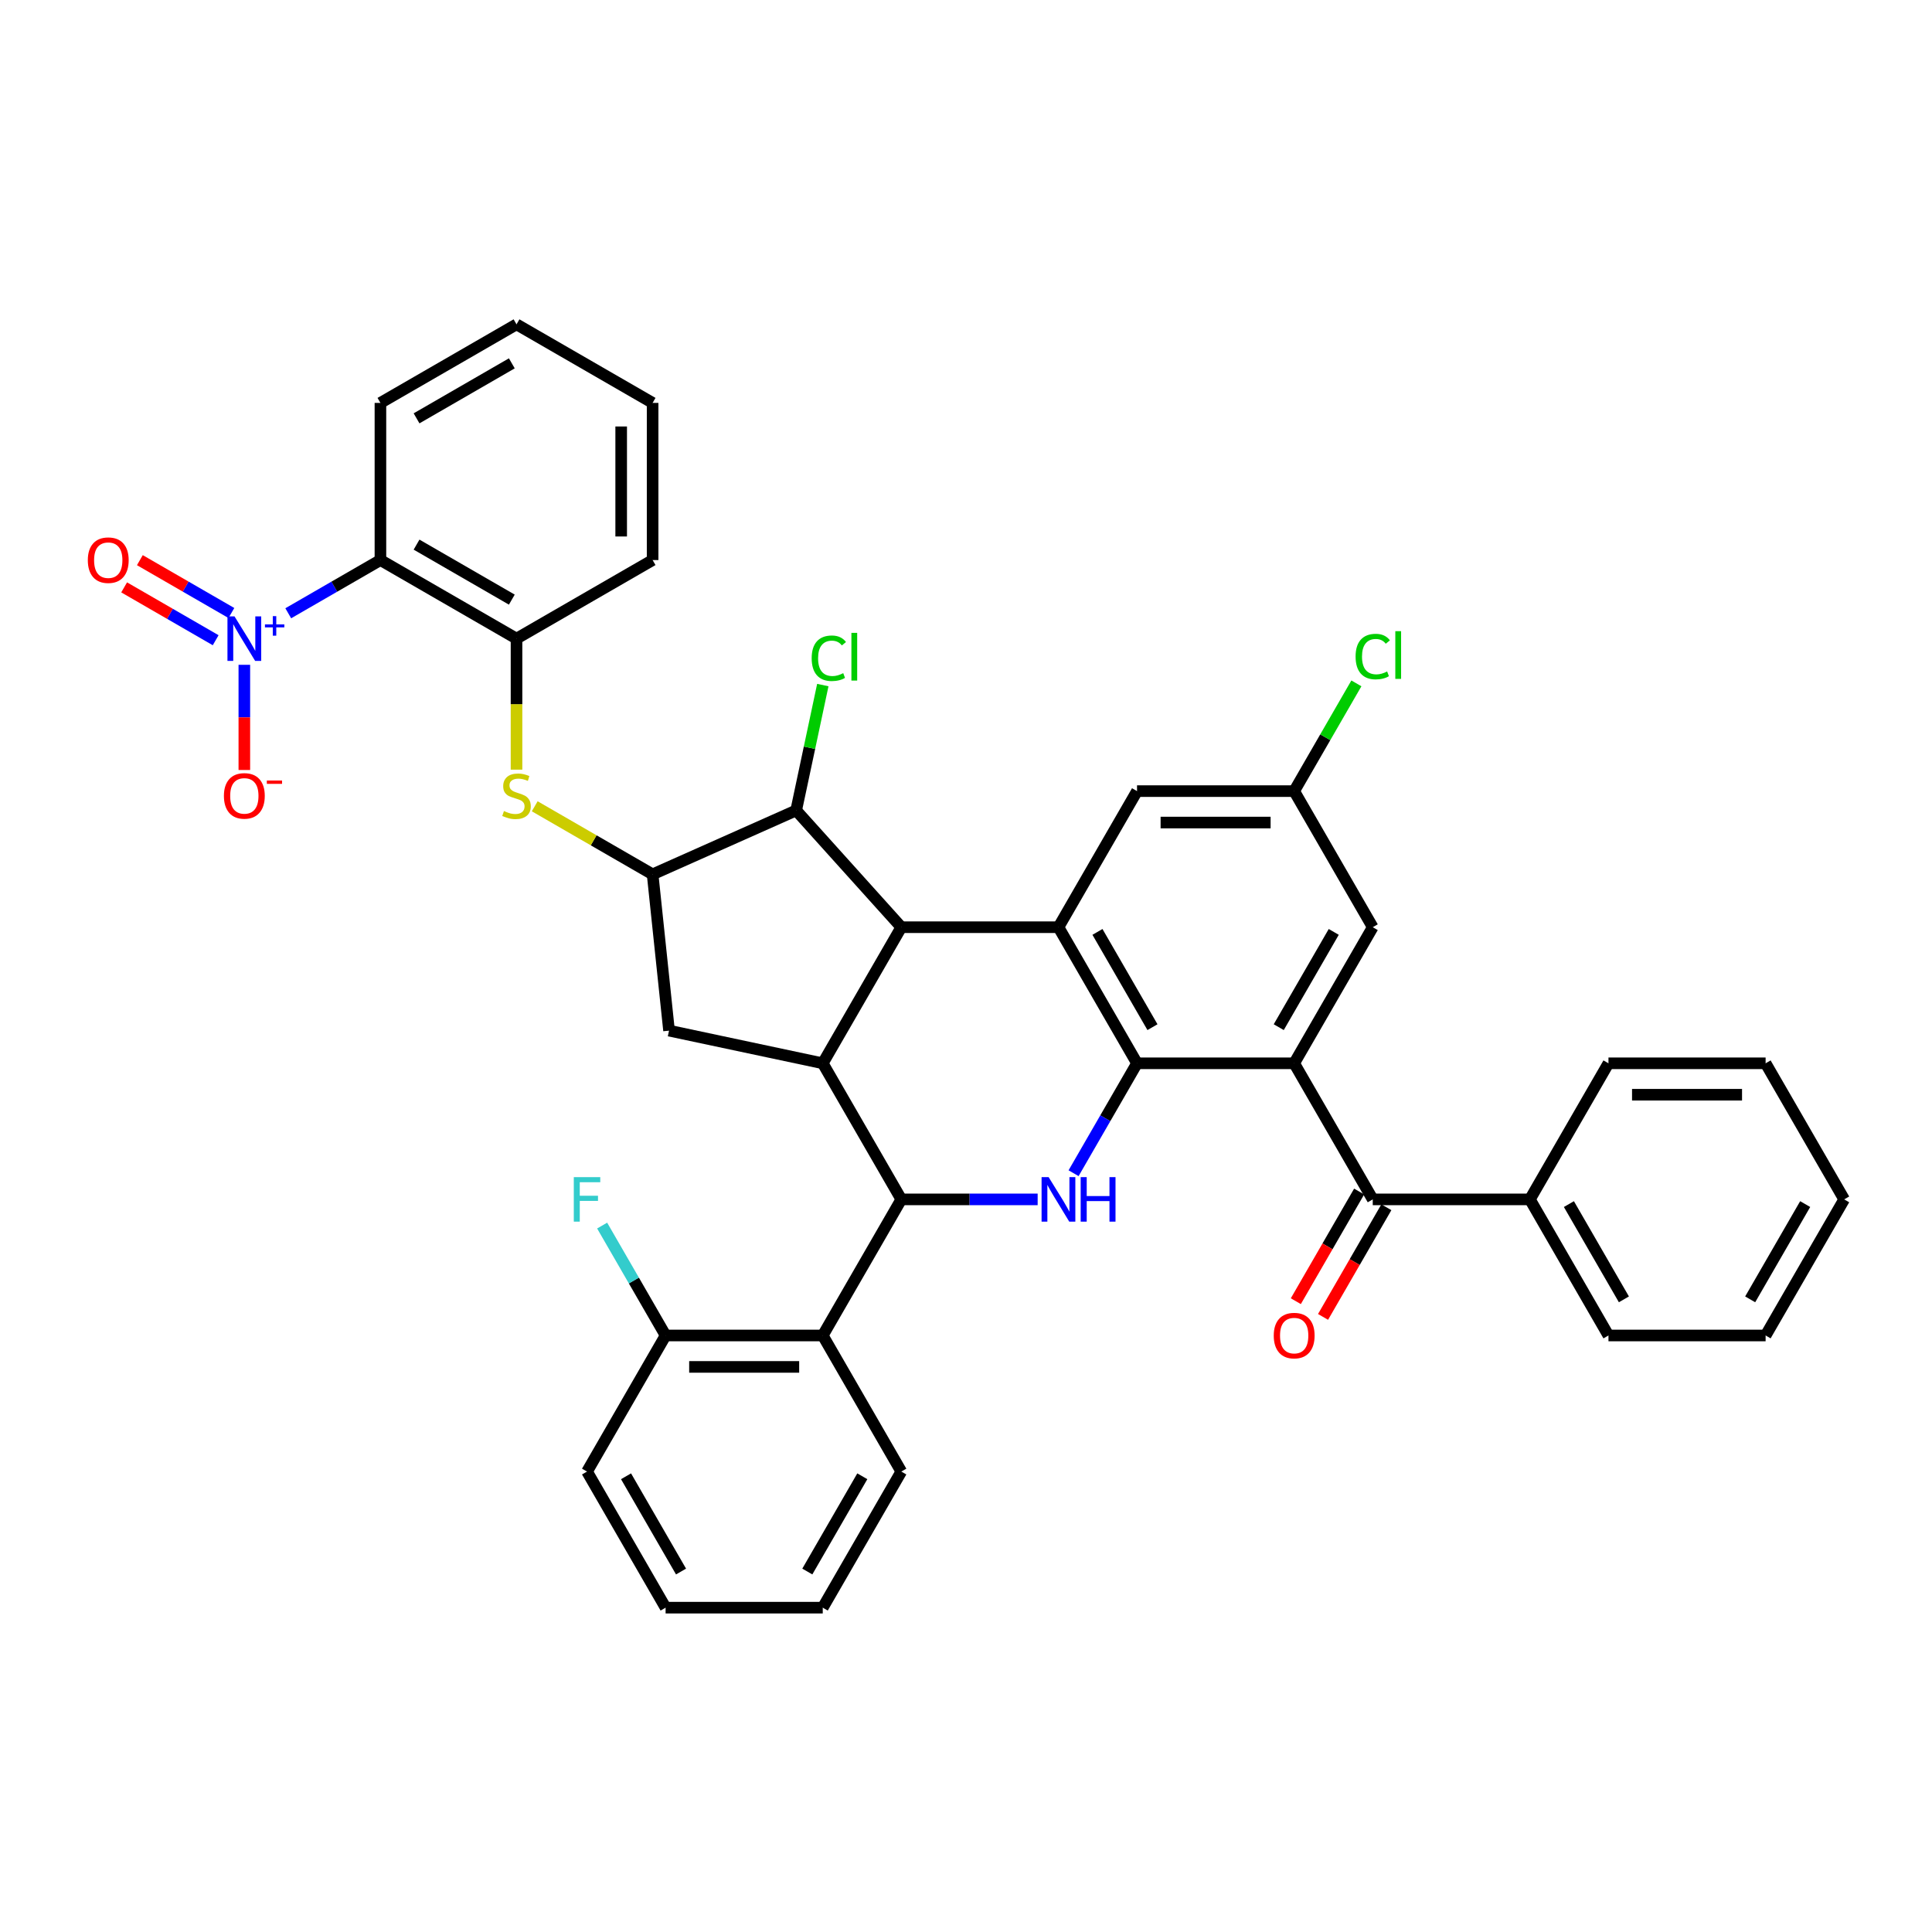 <?xml version='1.0' encoding='iso-8859-1'?>
<svg version='1.1' baseProfile='full'
              xmlns='http://www.w3.org/2000/svg'
                      xmlns:rdkit='http://www.rdkit.org/xml'
                      xmlns:xlink='http://www.w3.org/1999/xlink'
                  xml:space='preserve'
width='1000px' height='1000px' viewBox='0 0 1000 1000'>
<!-- END OF HEADER -->
<rect style='opacity:1.0;fill:#FFFFFF;stroke:none' width='1000' height='1000' x='0' y='0'> </rect>
<path class='bond-0' d='M 588.527,550.361 L 572.104,578.806' style='fill:none;fill-rule:evenodd;stroke:#000000;stroke-width:6px;stroke-linecap:butt;stroke-linejoin:miter;stroke-opacity:1' />
<path class='bond-0' d='M 572.104,578.806 L 555.682,607.251' style='fill:none;fill-rule:evenodd;stroke:#0000FF;stroke-width:6px;stroke-linecap:butt;stroke-linejoin:miter;stroke-opacity:1' />
<path class='bond-1' d='M 588.527,550.361 L 669.864,550.361' style='fill:none;fill-rule:evenodd;stroke:#000000;stroke-width:6px;stroke-linecap:butt;stroke-linejoin:miter;stroke-opacity:1' />
<path class='bond-5' d='M 588.527,550.361 L 547.858,479.921' style='fill:none;fill-rule:evenodd;stroke:#000000;stroke-width:6px;stroke-linecap:butt;stroke-linejoin:miter;stroke-opacity:1' />
<path class='bond-5' d='M 596.515,531.662 L 568.046,482.353' style='fill:none;fill-rule:evenodd;stroke:#000000;stroke-width:6px;stroke-linecap:butt;stroke-linejoin:miter;stroke-opacity:1' />
<path class='bond-2' d='M 537.089,620.802 L 501.805,620.802' style='fill:none;fill-rule:evenodd;stroke:#0000FF;stroke-width:6px;stroke-linecap:butt;stroke-linejoin:miter;stroke-opacity:1' />
<path class='bond-2' d='M 501.805,620.802 L 466.521,620.802' style='fill:none;fill-rule:evenodd;stroke:#000000;stroke-width:6px;stroke-linecap:butt;stroke-linejoin:miter;stroke-opacity:1' />
<path class='bond-9' d='M 669.864,550.361 L 710.533,620.802' style='fill:none;fill-rule:evenodd;stroke:#000000;stroke-width:6px;stroke-linecap:butt;stroke-linejoin:miter;stroke-opacity:1' />
<path class='bond-15' d='M 669.864,550.361 L 710.533,479.921' style='fill:none;fill-rule:evenodd;stroke:#000000;stroke-width:6px;stroke-linecap:butt;stroke-linejoin:miter;stroke-opacity:1' />
<path class='bond-15' d='M 661.877,531.662 L 690.345,482.353' style='fill:none;fill-rule:evenodd;stroke:#000000;stroke-width:6px;stroke-linecap:butt;stroke-linejoin:miter;stroke-opacity:1' />
<path class='bond-10' d='M 466.521,620.802 L 425.852,691.242' style='fill:none;fill-rule:evenodd;stroke:#000000;stroke-width:6px;stroke-linecap:butt;stroke-linejoin:miter;stroke-opacity:1' />
<path class='bond-40' d='M 466.521,620.802 L 425.852,550.361' style='fill:none;fill-rule:evenodd;stroke:#000000;stroke-width:6px;stroke-linecap:butt;stroke-linejoin:miter;stroke-opacity:1' />
<path class='bond-3' d='M 425.852,550.361 L 466.521,479.921' style='fill:none;fill-rule:evenodd;stroke:#000000;stroke-width:6px;stroke-linecap:butt;stroke-linejoin:miter;stroke-opacity:1' />
<path class='bond-11' d='M 425.852,550.361 L 346.292,533.45' style='fill:none;fill-rule:evenodd;stroke:#000000;stroke-width:6px;stroke-linecap:butt;stroke-linejoin:miter;stroke-opacity:1' />
<path class='bond-4' d='M 466.521,479.921 L 547.858,479.921' style='fill:none;fill-rule:evenodd;stroke:#000000;stroke-width:6px;stroke-linecap:butt;stroke-linejoin:miter;stroke-opacity:1' />
<path class='bond-12' d='M 466.521,479.921 L 412.095,419.476' style='fill:none;fill-rule:evenodd;stroke:#000000;stroke-width:6px;stroke-linecap:butt;stroke-linejoin:miter;stroke-opacity:1' />
<path class='bond-16' d='M 547.858,479.921 L 588.527,409.481' style='fill:none;fill-rule:evenodd;stroke:#000000;stroke-width:6px;stroke-linecap:butt;stroke-linejoin:miter;stroke-opacity:1' />
<path class='bond-6' d='M 149.198,317.429 L 173.054,303.656' style='fill:none;fill-rule:evenodd;stroke:#0000FF;stroke-width:6px;stroke-linecap:butt;stroke-linejoin:miter;stroke-opacity:1' />
<path class='bond-6' d='M 173.054,303.656 L 196.909,289.884' style='fill:none;fill-rule:evenodd;stroke:#000000;stroke-width:6px;stroke-linecap:butt;stroke-linejoin:miter;stroke-opacity:1' />
<path class='bond-17' d='M 126.469,344.103 L 126.469,371.325' style='fill:none;fill-rule:evenodd;stroke:#0000FF;stroke-width:6px;stroke-linecap:butt;stroke-linejoin:miter;stroke-opacity:1' />
<path class='bond-17' d='M 126.469,371.325 L 126.469,398.548' style='fill:none;fill-rule:evenodd;stroke:#FF0000;stroke-width:6px;stroke-linecap:butt;stroke-linejoin:miter;stroke-opacity:1' />
<path class='bond-18' d='M 119.767,317.291 L 96.079,303.615' style='fill:none;fill-rule:evenodd;stroke:#0000FF;stroke-width:6px;stroke-linecap:butt;stroke-linejoin:miter;stroke-opacity:1' />
<path class='bond-18' d='M 96.079,303.615 L 72.392,289.939' style='fill:none;fill-rule:evenodd;stroke:#FF0000;stroke-width:6px;stroke-linecap:butt;stroke-linejoin:miter;stroke-opacity:1' />
<path class='bond-18' d='M 111.633,331.379 L 87.945,317.703' style='fill:none;fill-rule:evenodd;stroke:#0000FF;stroke-width:6px;stroke-linecap:butt;stroke-linejoin:miter;stroke-opacity:1' />
<path class='bond-18' d='M 87.945,317.703 L 64.258,304.027' style='fill:none;fill-rule:evenodd;stroke:#FF0000;stroke-width:6px;stroke-linecap:butt;stroke-linejoin:miter;stroke-opacity:1' />
<path class='bond-7' d='M 196.909,289.884 L 267.349,330.552' style='fill:none;fill-rule:evenodd;stroke:#000000;stroke-width:6px;stroke-linecap:butt;stroke-linejoin:miter;stroke-opacity:1' />
<path class='bond-7' d='M 215.609,281.896 L 264.917,310.364' style='fill:none;fill-rule:evenodd;stroke:#000000;stroke-width:6px;stroke-linecap:butt;stroke-linejoin:miter;stroke-opacity:1' />
<path class='bond-26' d='M 196.909,289.884 L 196.909,208.546' style='fill:none;fill-rule:evenodd;stroke:#000000;stroke-width:6px;stroke-linecap:butt;stroke-linejoin:miter;stroke-opacity:1' />
<path class='bond-8' d='M 337.79,452.558 L 412.095,419.476' style='fill:none;fill-rule:evenodd;stroke:#000000;stroke-width:6px;stroke-linecap:butt;stroke-linejoin:miter;stroke-opacity:1' />
<path class='bond-13' d='M 337.79,452.558 L 307.279,434.943' style='fill:none;fill-rule:evenodd;stroke:#000000;stroke-width:6px;stroke-linecap:butt;stroke-linejoin:miter;stroke-opacity:1' />
<path class='bond-13' d='M 307.279,434.943 L 276.768,417.328' style='fill:none;fill-rule:evenodd;stroke:#CCCC00;stroke-width:6px;stroke-linecap:butt;stroke-linejoin:miter;stroke-opacity:1' />
<path class='bond-41' d='M 337.79,452.558 L 346.292,533.45' style='fill:none;fill-rule:evenodd;stroke:#000000;stroke-width:6px;stroke-linecap:butt;stroke-linejoin:miter;stroke-opacity:1' />
<path class='bond-21' d='M 703.489,616.735 L 687.104,645.115' style='fill:none;fill-rule:evenodd;stroke:#000000;stroke-width:6px;stroke-linecap:butt;stroke-linejoin:miter;stroke-opacity:1' />
<path class='bond-21' d='M 687.104,645.115 L 670.719,673.494' style='fill:none;fill-rule:evenodd;stroke:#FF0000;stroke-width:6px;stroke-linecap:butt;stroke-linejoin:miter;stroke-opacity:1' />
<path class='bond-21' d='M 717.577,624.869 L 701.192,653.248' style='fill:none;fill-rule:evenodd;stroke:#000000;stroke-width:6px;stroke-linecap:butt;stroke-linejoin:miter;stroke-opacity:1' />
<path class='bond-21' d='M 701.192,653.248 L 684.807,681.628' style='fill:none;fill-rule:evenodd;stroke:#FF0000;stroke-width:6px;stroke-linecap:butt;stroke-linejoin:miter;stroke-opacity:1' />
<path class='bond-22' d='M 710.533,620.802 L 791.87,620.802' style='fill:none;fill-rule:evenodd;stroke:#000000;stroke-width:6px;stroke-linecap:butt;stroke-linejoin:miter;stroke-opacity:1' />
<path class='bond-19' d='M 425.852,691.242 L 344.514,691.242' style='fill:none;fill-rule:evenodd;stroke:#000000;stroke-width:6px;stroke-linecap:butt;stroke-linejoin:miter;stroke-opacity:1' />
<path class='bond-19' d='M 413.651,707.51 L 356.715,707.51' style='fill:none;fill-rule:evenodd;stroke:#000000;stroke-width:6px;stroke-linecap:butt;stroke-linejoin:miter;stroke-opacity:1' />
<path class='bond-27' d='M 425.852,691.242 L 466.521,761.682' style='fill:none;fill-rule:evenodd;stroke:#000000;stroke-width:6px;stroke-linecap:butt;stroke-linejoin:miter;stroke-opacity:1' />
<path class='bond-23' d='M 412.095,419.476 L 418.991,387.032' style='fill:none;fill-rule:evenodd;stroke:#000000;stroke-width:6px;stroke-linecap:butt;stroke-linejoin:miter;stroke-opacity:1' />
<path class='bond-23' d='M 418.991,387.032 L 425.887,354.589' style='fill:none;fill-rule:evenodd;stroke:#00CC00;stroke-width:6px;stroke-linecap:butt;stroke-linejoin:miter;stroke-opacity:1' />
<path class='bond-14' d='M 267.349,398.371 L 267.349,364.462' style='fill:none;fill-rule:evenodd;stroke:#CCCC00;stroke-width:6px;stroke-linecap:butt;stroke-linejoin:miter;stroke-opacity:1' />
<path class='bond-14' d='M 267.349,364.462 L 267.349,330.552' style='fill:none;fill-rule:evenodd;stroke:#000000;stroke-width:6px;stroke-linecap:butt;stroke-linejoin:miter;stroke-opacity:1' />
<path class='bond-28' d='M 267.349,330.552 L 337.79,289.884' style='fill:none;fill-rule:evenodd;stroke:#000000;stroke-width:6px;stroke-linecap:butt;stroke-linejoin:miter;stroke-opacity:1' />
<path class='bond-39' d='M 710.533,479.921 L 669.864,409.481' style='fill:none;fill-rule:evenodd;stroke:#000000;stroke-width:6px;stroke-linecap:butt;stroke-linejoin:miter;stroke-opacity:1' />
<path class='bond-20' d='M 588.527,409.481 L 669.864,409.481' style='fill:none;fill-rule:evenodd;stroke:#000000;stroke-width:6px;stroke-linecap:butt;stroke-linejoin:miter;stroke-opacity:1' />
<path class='bond-20' d='M 600.727,425.748 L 657.664,425.748' style='fill:none;fill-rule:evenodd;stroke:#000000;stroke-width:6px;stroke-linecap:butt;stroke-linejoin:miter;stroke-opacity:1' />
<path class='bond-24' d='M 344.514,691.242 L 328.092,662.797' style='fill:none;fill-rule:evenodd;stroke:#000000;stroke-width:6px;stroke-linecap:butt;stroke-linejoin:miter;stroke-opacity:1' />
<path class='bond-24' d='M 328.092,662.797 L 311.669,634.353' style='fill:none;fill-rule:evenodd;stroke:#33CCCC;stroke-width:6px;stroke-linecap:butt;stroke-linejoin:miter;stroke-opacity:1' />
<path class='bond-29' d='M 344.514,691.242 L 303.846,761.682' style='fill:none;fill-rule:evenodd;stroke:#000000;stroke-width:6px;stroke-linecap:butt;stroke-linejoin:miter;stroke-opacity:1' />
<path class='bond-25' d='M 669.864,409.481 L 685.963,381.597' style='fill:none;fill-rule:evenodd;stroke:#000000;stroke-width:6px;stroke-linecap:butt;stroke-linejoin:miter;stroke-opacity:1' />
<path class='bond-25' d='M 685.963,381.597 L 702.061,353.714' style='fill:none;fill-rule:evenodd;stroke:#00CC00;stroke-width:6px;stroke-linecap:butt;stroke-linejoin:miter;stroke-opacity:1' />
<path class='bond-30' d='M 791.87,620.802 L 832.539,691.242' style='fill:none;fill-rule:evenodd;stroke:#000000;stroke-width:6px;stroke-linecap:butt;stroke-linejoin:miter;stroke-opacity:1' />
<path class='bond-30' d='M 812.059,623.234 L 840.527,672.542' style='fill:none;fill-rule:evenodd;stroke:#000000;stroke-width:6px;stroke-linecap:butt;stroke-linejoin:miter;stroke-opacity:1' />
<path class='bond-31' d='M 791.87,620.802 L 832.539,550.361' style='fill:none;fill-rule:evenodd;stroke:#000000;stroke-width:6px;stroke-linecap:butt;stroke-linejoin:miter;stroke-opacity:1' />
<path class='bond-44' d='M 196.909,208.546 L 267.349,167.877' style='fill:none;fill-rule:evenodd;stroke:#000000;stroke-width:6px;stroke-linecap:butt;stroke-linejoin:miter;stroke-opacity:1' />
<path class='bond-44' d='M 215.609,216.534 L 264.917,188.066' style='fill:none;fill-rule:evenodd;stroke:#000000;stroke-width:6px;stroke-linecap:butt;stroke-linejoin:miter;stroke-opacity:1' />
<path class='bond-33' d='M 466.521,761.682 L 425.852,832.123' style='fill:none;fill-rule:evenodd;stroke:#000000;stroke-width:6px;stroke-linecap:butt;stroke-linejoin:miter;stroke-opacity:1' />
<path class='bond-33' d='M 446.332,764.115 L 417.864,813.423' style='fill:none;fill-rule:evenodd;stroke:#000000;stroke-width:6px;stroke-linecap:butt;stroke-linejoin:miter;stroke-opacity:1' />
<path class='bond-34' d='M 337.79,289.884 L 337.79,208.546' style='fill:none;fill-rule:evenodd;stroke:#000000;stroke-width:6px;stroke-linecap:butt;stroke-linejoin:miter;stroke-opacity:1' />
<path class='bond-34' d='M 321.522,277.683 L 321.522,220.747' style='fill:none;fill-rule:evenodd;stroke:#000000;stroke-width:6px;stroke-linecap:butt;stroke-linejoin:miter;stroke-opacity:1' />
<path class='bond-43' d='M 303.846,761.682 L 344.514,832.123' style='fill:none;fill-rule:evenodd;stroke:#000000;stroke-width:6px;stroke-linecap:butt;stroke-linejoin:miter;stroke-opacity:1' />
<path class='bond-43' d='M 324.034,764.115 L 352.502,813.423' style='fill:none;fill-rule:evenodd;stroke:#000000;stroke-width:6px;stroke-linecap:butt;stroke-linejoin:miter;stroke-opacity:1' />
<path class='bond-37' d='M 832.539,691.242 L 913.877,691.242' style='fill:none;fill-rule:evenodd;stroke:#000000;stroke-width:6px;stroke-linecap:butt;stroke-linejoin:miter;stroke-opacity:1' />
<path class='bond-35' d='M 832.539,550.361 L 913.877,550.361' style='fill:none;fill-rule:evenodd;stroke:#000000;stroke-width:6px;stroke-linecap:butt;stroke-linejoin:miter;stroke-opacity:1' />
<path class='bond-35' d='M 844.74,566.629 L 901.676,566.629' style='fill:none;fill-rule:evenodd;stroke:#000000;stroke-width:6px;stroke-linecap:butt;stroke-linejoin:miter;stroke-opacity:1' />
<path class='bond-32' d='M 267.349,167.877 L 337.79,208.546' style='fill:none;fill-rule:evenodd;stroke:#000000;stroke-width:6px;stroke-linecap:butt;stroke-linejoin:miter;stroke-opacity:1' />
<path class='bond-36' d='M 425.852,832.123 L 344.514,832.123' style='fill:none;fill-rule:evenodd;stroke:#000000;stroke-width:6px;stroke-linecap:butt;stroke-linejoin:miter;stroke-opacity:1' />
<path class='bond-38' d='M 913.877,550.361 L 954.545,620.802' style='fill:none;fill-rule:evenodd;stroke:#000000;stroke-width:6px;stroke-linecap:butt;stroke-linejoin:miter;stroke-opacity:1' />
<path class='bond-42' d='M 913.877,691.242 L 954.545,620.802' style='fill:none;fill-rule:evenodd;stroke:#000000;stroke-width:6px;stroke-linecap:butt;stroke-linejoin:miter;stroke-opacity:1' />
<path class='bond-42' d='M 905.889,672.542 L 934.357,623.234' style='fill:none;fill-rule:evenodd;stroke:#000000;stroke-width:6px;stroke-linecap:butt;stroke-linejoin:miter;stroke-opacity:1' />
<path  class='atom-1' d='M 542.766 609.284
L 550.314 621.485
Q 551.063 622.689, 552.267 624.869
Q 553.47 627.048, 553.535 627.179
L 553.535 609.284
L 556.594 609.284
L 556.594 632.319
L 553.438 632.319
L 545.337 618.98
Q 544.393 617.418, 543.385 615.629
Q 542.408 613.839, 542.116 613.286
L 542.116 632.319
L 539.122 632.319
L 539.122 609.284
L 542.766 609.284
' fill='#0000FF'/>
<path  class='atom-1' d='M 559.359 609.284
L 562.483 609.284
L 562.483 619.077
L 574.26 619.077
L 574.26 609.284
L 577.384 609.284
L 577.384 632.319
L 574.26 632.319
L 574.26 621.68
L 562.483 621.68
L 562.483 632.319
L 559.359 632.319
L 559.359 609.284
' fill='#0000FF'/>
<path  class='atom-7' d='M 121.377 319.035
L 128.925 331.236
Q 129.673 332.439, 130.877 334.619
Q 132.081 336.799, 132.146 336.929
L 132.146 319.035
L 135.204 319.035
L 135.204 342.07
L 132.048 342.07
L 123.947 328.73
Q 123.004 327.169, 121.995 325.379
Q 121.019 323.59, 120.726 323.037
L 120.726 342.07
L 117.733 342.07
L 117.733 319.035
L 121.377 319.035
' fill='#0000FF'/>
<path  class='atom-7' d='M 137.137 323.187
L 141.195 323.187
L 141.195 318.914
L 142.999 318.914
L 142.999 323.187
L 147.165 323.187
L 147.165 324.733
L 142.999 324.733
L 142.999 329.028
L 141.195 329.028
L 141.195 324.733
L 137.137 324.733
L 137.137 323.187
' fill='#0000FF'/>
<path  class='atom-14' d='M 260.842 419.796
Q 261.103 419.893, 262.176 420.349
Q 263.25 420.804, 264.421 421.097
Q 265.625 421.357, 266.796 421.357
Q 268.976 421.357, 270.245 420.316
Q 271.514 419.243, 271.514 417.388
Q 271.514 416.119, 270.863 415.338
Q 270.245 414.558, 269.269 414.135
Q 268.293 413.712, 266.666 413.224
Q 264.616 412.606, 263.38 412.02
Q 262.176 411.434, 261.298 410.198
Q 260.452 408.962, 260.452 406.879
Q 260.452 403.984, 262.404 402.194
Q 264.389 400.405, 268.293 400.405
Q 270.961 400.405, 273.987 401.674
L 273.238 404.179
Q 270.473 403.04, 268.391 403.04
Q 266.146 403.04, 264.909 403.984
Q 263.673 404.895, 263.705 406.489
Q 263.705 407.725, 264.324 408.474
Q 264.974 409.222, 265.885 409.645
Q 266.829 410.068, 268.391 410.556
Q 270.473 411.207, 271.709 411.857
Q 272.945 412.508, 273.824 413.842
Q 274.735 415.143, 274.735 417.388
Q 274.735 420.577, 272.588 422.301
Q 270.473 423.993, 266.926 423.993
Q 264.877 423.993, 263.315 423.537
Q 261.786 423.114, 259.964 422.366
L 260.842 419.796
' fill='#CCCC00'/>
<path  class='atom-18' d='M 115.895 411.955
Q 115.895 406.424, 118.628 403.333
Q 121.361 400.242, 126.469 400.242
Q 131.577 400.242, 134.31 403.333
Q 137.043 406.424, 137.043 411.955
Q 137.043 417.551, 134.277 420.739
Q 131.512 423.895, 126.469 423.895
Q 121.393 423.895, 118.628 420.739
Q 115.895 417.583, 115.895 411.955
M 126.469 421.292
Q 129.983 421.292, 131.87 418.95
Q 133.789 416.575, 133.789 411.955
Q 133.789 407.432, 131.87 405.155
Q 129.983 402.845, 126.469 402.845
Q 122.955 402.845, 121.035 405.122
Q 119.148 407.4, 119.148 411.955
Q 119.148 416.607, 121.035 418.95
Q 122.955 421.292, 126.469 421.292
' fill='#FF0000'/>
<path  class='atom-18' d='M 138.116 404.002
L 145.997 404.002
L 145.997 405.72
L 138.116 405.72
L 138.116 404.002
' fill='#FF0000'/>
<path  class='atom-19' d='M 45.455 289.949
Q 45.455 284.418, 48.188 281.327
Q 50.92 278.236, 56.028 278.236
Q 61.136 278.236, 63.869 281.327
Q 66.602 284.418, 66.602 289.949
Q 66.602 295.545, 63.837 298.733
Q 61.071 301.889, 56.028 301.889
Q 50.953 301.889, 48.188 298.733
Q 45.455 295.577, 45.455 289.949
M 56.028 299.286
Q 59.542 299.286, 61.429 296.944
Q 63.349 294.569, 63.349 289.949
Q 63.349 285.426, 61.429 283.149
Q 59.542 280.839, 56.028 280.839
Q 52.515 280.839, 50.595 283.116
Q 48.708 285.394, 48.708 289.949
Q 48.708 294.601, 50.595 296.944
Q 52.515 299.286, 56.028 299.286
' fill='#FF0000'/>
<path  class='atom-22' d='M 659.29 691.307
Q 659.29 685.776, 662.023 682.685
Q 664.756 679.595, 669.864 679.595
Q 674.972 679.595, 677.705 682.685
Q 680.438 685.776, 680.438 691.307
Q 680.438 696.903, 677.673 700.092
Q 674.907 703.247, 669.864 703.247
Q 664.789 703.247, 662.023 700.092
Q 659.29 696.936, 659.29 691.307
M 669.864 700.645
Q 673.378 700.645, 675.265 698.302
Q 677.185 695.927, 677.185 691.307
Q 677.185 686.785, 675.265 684.507
Q 673.378 682.197, 669.864 682.197
Q 666.351 682.197, 664.431 684.475
Q 662.544 686.752, 662.544 691.307
Q 662.544 695.96, 664.431 698.302
Q 666.351 700.645, 669.864 700.645
' fill='#FF0000'/>
<path  class='atom-24' d='M 420.124 340.713
Q 420.124 334.986, 422.792 331.993
Q 425.492 328.967, 430.6 328.967
Q 435.351 328.967, 437.888 332.319
L 435.741 334.075
Q 433.886 331.635, 430.6 331.635
Q 427.119 331.635, 425.265 333.978
Q 423.443 336.288, 423.443 340.713
Q 423.443 345.267, 425.33 347.61
Q 427.249 349.953, 430.958 349.953
Q 433.496 349.953, 436.457 348.423
L 437.368 350.864
Q 436.164 351.644, 434.342 352.1
Q 432.52 352.555, 430.503 352.555
Q 425.492 352.555, 422.792 349.497
Q 420.124 346.439, 420.124 340.713
' fill='#00CC00'/>
<path  class='atom-24' d='M 440.686 327.568
L 443.679 327.568
L 443.679 352.263
L 440.686 352.263
L 440.686 327.568
' fill='#00CC00'/>
<path  class='atom-25' d='M 296.997 609.284
L 310.694 609.284
L 310.694 611.92
L 300.088 611.92
L 300.088 618.915
L 309.523 618.915
L 309.523 621.583
L 300.088 621.583
L 300.088 632.319
L 296.997 632.319
L 296.997 609.284
' fill='#33CCCC'/>
<path  class='atom-26' d='M 701.651 339.838
Q 701.651 334.111, 704.319 331.118
Q 707.019 328.092, 712.127 328.092
Q 716.877 328.092, 719.415 331.444
L 717.268 333.2
Q 715.413 330.76, 712.127 330.76
Q 708.646 330.76, 706.791 333.103
Q 704.97 335.413, 704.97 339.838
Q 704.97 344.392, 706.857 346.735
Q 708.776 349.077, 712.485 349.077
Q 715.023 349.077, 717.984 347.548
L 718.895 349.988
Q 717.691 350.769, 715.869 351.225
Q 714.047 351.68, 712.03 351.68
Q 707.019 351.68, 704.319 348.622
Q 701.651 345.564, 701.651 339.838
' fill='#00CC00'/>
<path  class='atom-26' d='M 722.213 326.693
L 725.206 326.693
L 725.206 351.387
L 722.213 351.387
L 722.213 326.693
' fill='#00CC00'/>
</svg>
